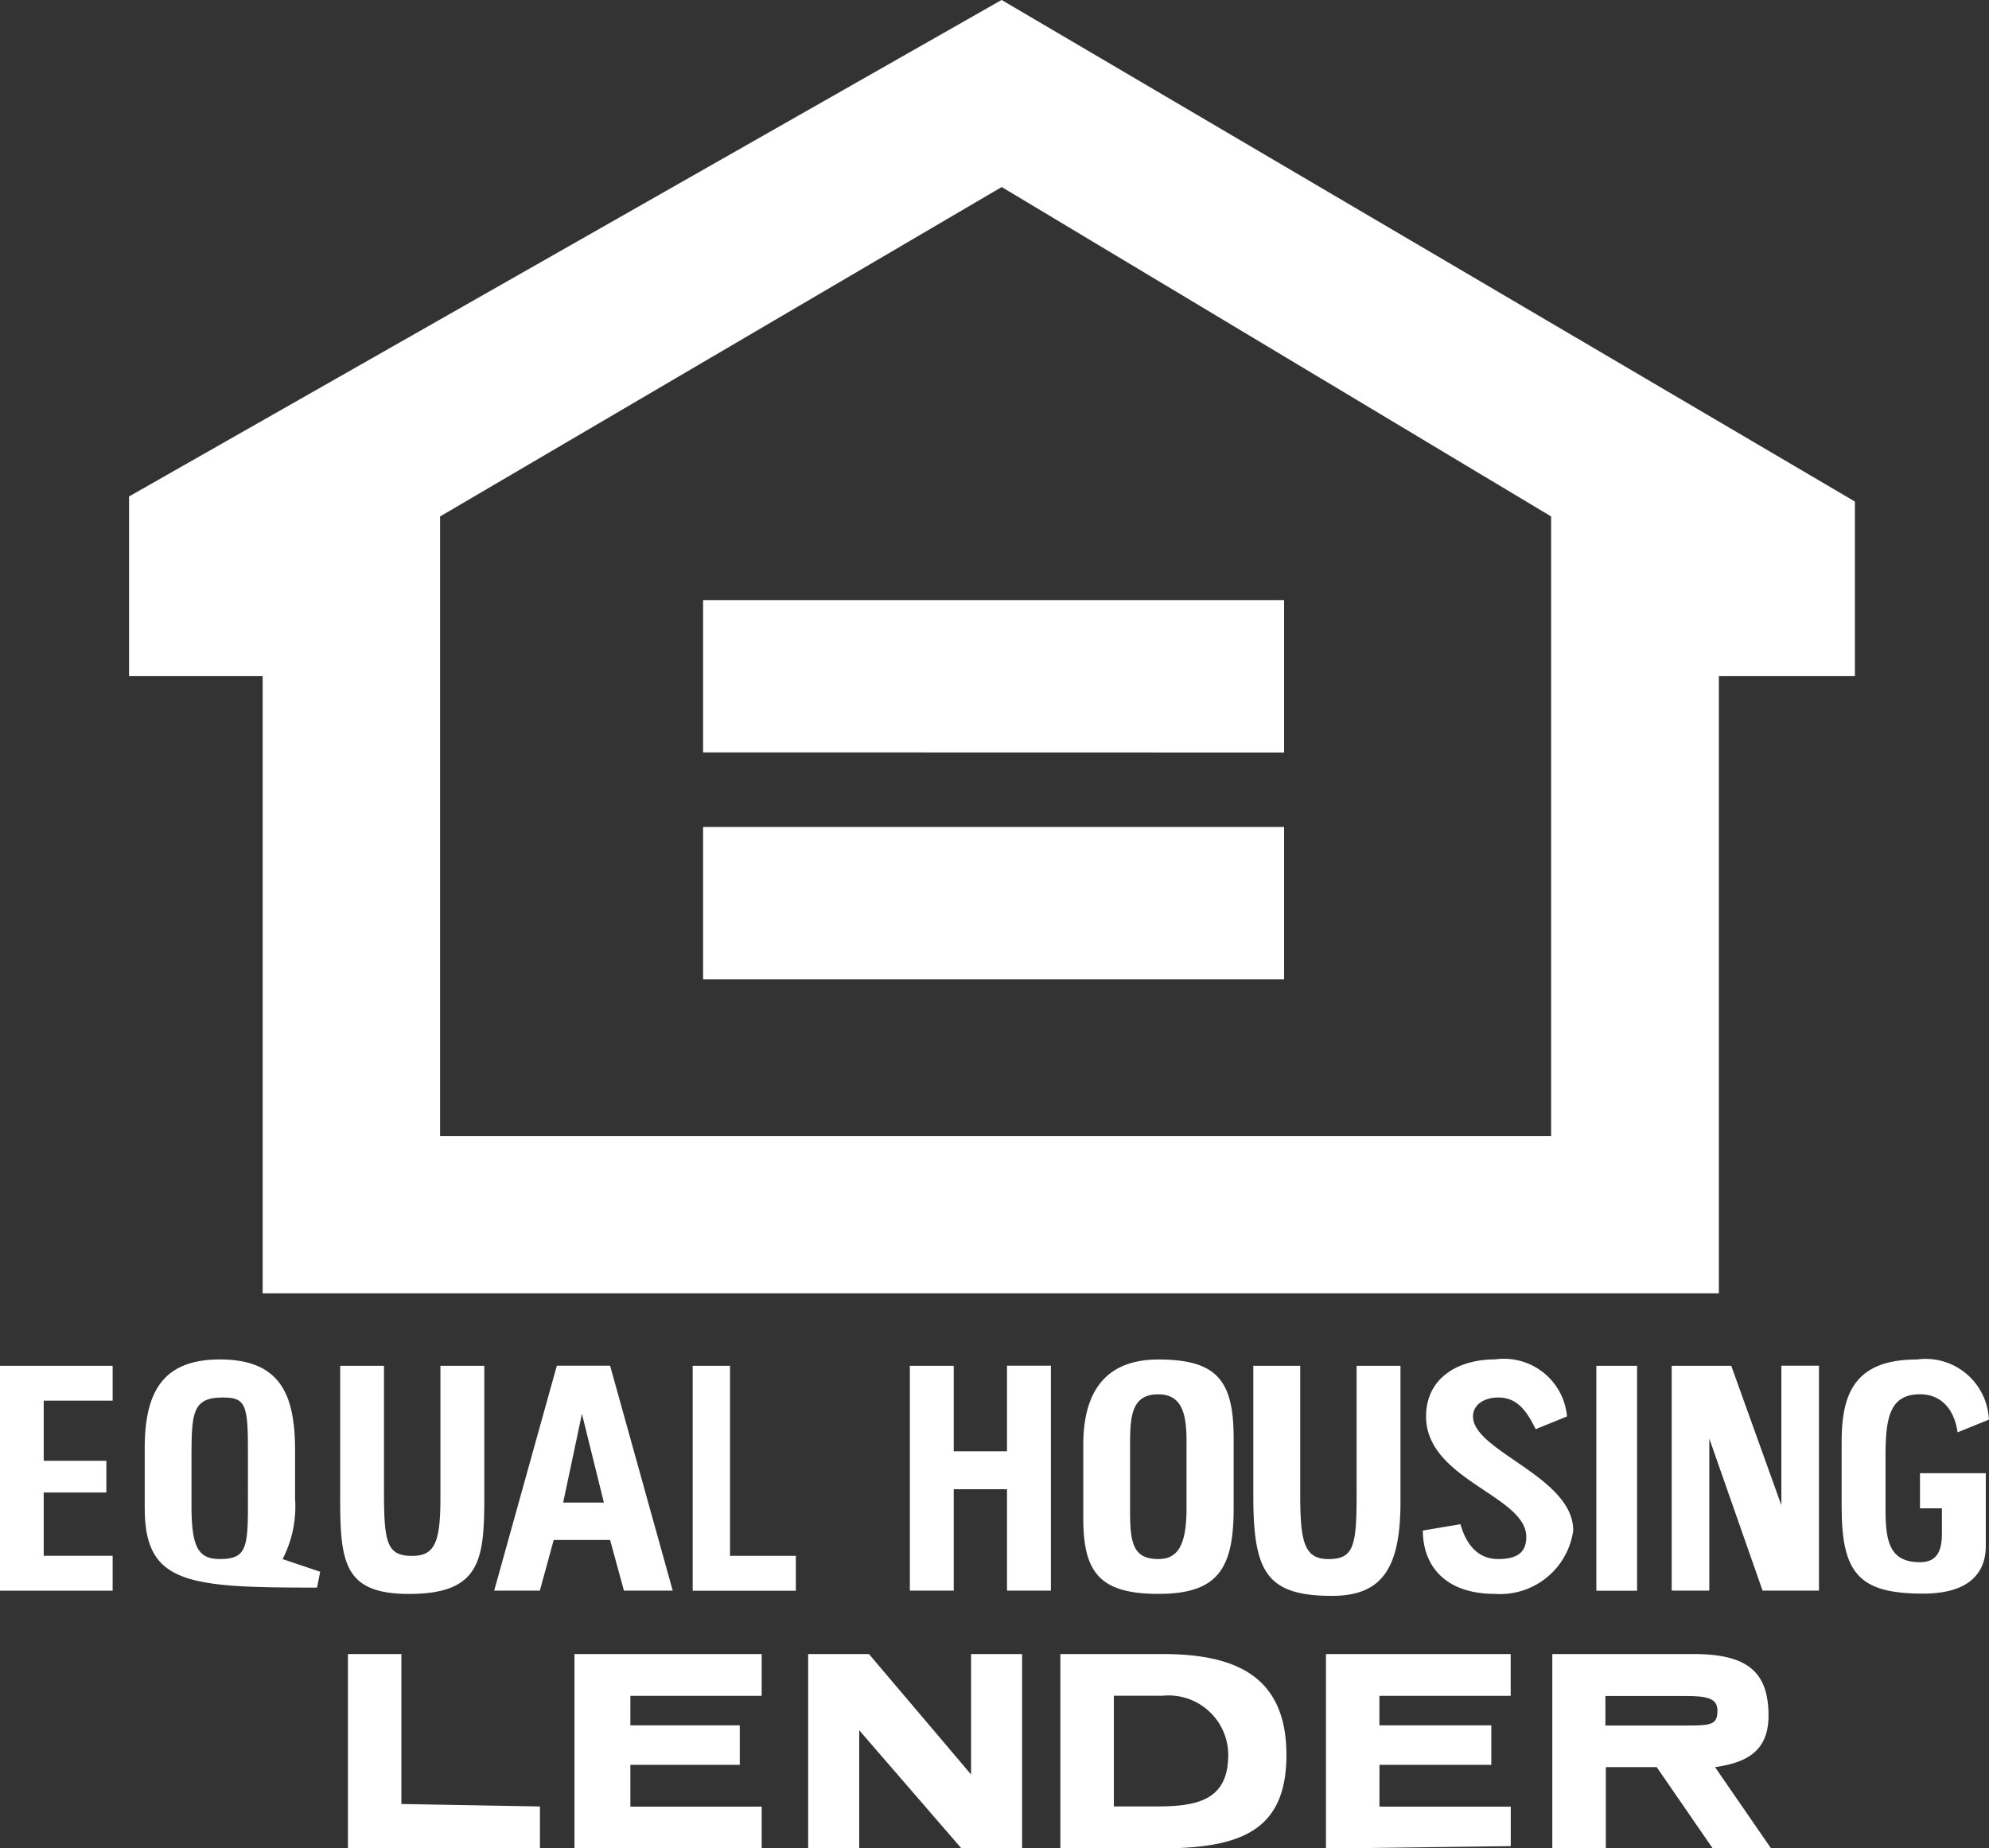 <svg xmlns="http://www.w3.org/2000/svg" width="45.328" height="42.125" viewBox="0 0 45.328 42.125"><rect x="0" y="0" width="45.328" height="42.125" fill="#333333" stroke="none"/><path d="M257.455,367.342v4.091H260.5V385.5h33.186V371.433h3.1v-3.979l-19.446-11.432-19.89,11.319Zm19.888-7.057-12.8,7.509v14.121h25.32V367.794l-12.522-7.509Zm-6.806,12.886V369.7h13.241v3.474Zm0,1.7h13.241v3.474H270.537v-3.474Zm8.142,23.277v-4.427h2.327c1.662,0,2.825.5,2.825,2.3,0,1.737-1.053,2.13-2.881,2.13Zm1.218-3.476h1.108a1.36,1.36,0,0,1,1.5,1.345c0,1.009-.665,1.177-1.607,1.177h-1v-2.522Zm9.993,3.476v-4.427H293.1c1.219,0,1.717.392,1.717,1.4,0,.728-.388,1.065-1.219,1.177l1.275,1.849h-1.33l-1.274-1.849H291.11v1.849Zm3.042-3.47c.5,0,.721.056.721.336,0,.336-.166.336-.776.336H291.1v-.673Zm-20-.957h1.385l2.327,2.745v-2.745h1.163v4.427h-1.385l-2.327-2.69v2.69h-1.163v-4.427Zm-10.49,0h1.219v3.418l3.158.056v.952h-4.376v-4.427Zm5.164,4.427v-4.427h4.266v.953h-2.992v.672h2.493v.9h-2.493v.953h2.992v.952Zm17.125-4.427h4.211v.953h-2.992v.672H288.5v.9h-2.549v.953h2.992v.9l-4.211.056v-4.427Zm-18.955-1.445,1.428-5.126h1.214l1.427,5.126h-1.112l-.315-1.155h-1.285l-.316,1.155Zm2-4.029.5,2.022h-.928l.428-2.022Zm-9.964,2.154v-1.372c0-1.3.428-2.022,1.714-2.022,1.428,0,1.713.867,1.713,2.095v1.083a2.6,2.6,0,0,1-.285,1.372l.857.289-.072.361c-2.927,0-3.926-.072-3.926-1.805Zm1.067-1.3c0-.938.071-1.226.714-1.226.5,0,.571.144.571,1.155V390.4c0,.939-.071,1.156-.643,1.156-.5,0-.643-.288-.643-1.227V389.1Zm28.062,1.805.856-.144c.143.506.429.794.857.794s.643-.144.643-.506c0-.939-2.284-1.3-2.284-2.744,0-.866.713-1.3,1.57-1.3a1.443,1.443,0,0,1,1.642,1.3l-.714.29c-.214-.434-.428-.722-.857-.722-.285,0-.571.144-.571.432,0,.794,2.284,1.373,2.284,2.6a1.682,1.682,0,0,1-1.785,1.444c-1.142,0-1.642-.65-1.642-1.444Zm-7.74-.288v-1.661c0-1.371.643-1.949,1.713-1.949,1.356,0,1.714.5,1.714,1.8V390.4c0,1.373-.358,1.95-1.714,1.95s-1.713-.505-1.713-1.733Zm1.067-1.733c0-.65.071-1.083.643-1.083s.643.506.643,1.083V390.4c0,.867-.214,1.156-.643,1.156-.571,0-.643-.362-.643-1.083v-1.588Zm16.216,1.516v-1.516c0-1.083.286-1.877,1.713-1.877a1.444,1.444,0,0,1,1.642,1.371l-.713.289c-.071-.506-.358-.867-.857-.867-.713,0-.785.577-.785,1.443V390.4c0,.722.072,1.228.785,1.228.357,0,.5-.216.5-.65V390.4h-.5V389.6h1.5v1.661c0,.559-.322,1.083-1.428,1.083-1.428,0-1.856-.433-1.856-1.95Zm-13.41-3.249h1.071v2.888c0,1.083.071,1.517.642,1.517s.643-.289.643-1.444v-2.961h1v3.1c0,1.516-.42,2.143-1.562,2.143-1.5,0-1.792-.554-1.792-2.287v-2.961Zm9.537,0h1.357l1.142,3.177V387.15h.857v5.126h-1.285l-1.214-3.466v3.466h-.857V387.15Zm-30.346,0h1v2.888c0,1.156.072,1.444.643,1.444.5,0,.643-.289.643-1.3v-3.032h1v2.961c0,1.444-.071,2.238-1.713,2.238-1.428,0-1.571-.65-1.571-2.094v-3.1Zm12.984,0h1V389.1h1.214V387.15h1v5.126h-1v-2.311h-1.214v2.311h-1V387.15Zm-20.738,0h2.57v.794h-1.571v1.371h1.428v.722h-1.428v1.443h1.571v.795h-2.57V387.15Zm15.783,0h.857v4.331h1.5v.795H270.3V387.15Zm20.6,0h.928v5.126h-.928V387.15Z" transform="translate(-254.514 -356.023)" fill="#fff" fill-rule="evenodd"/></svg>